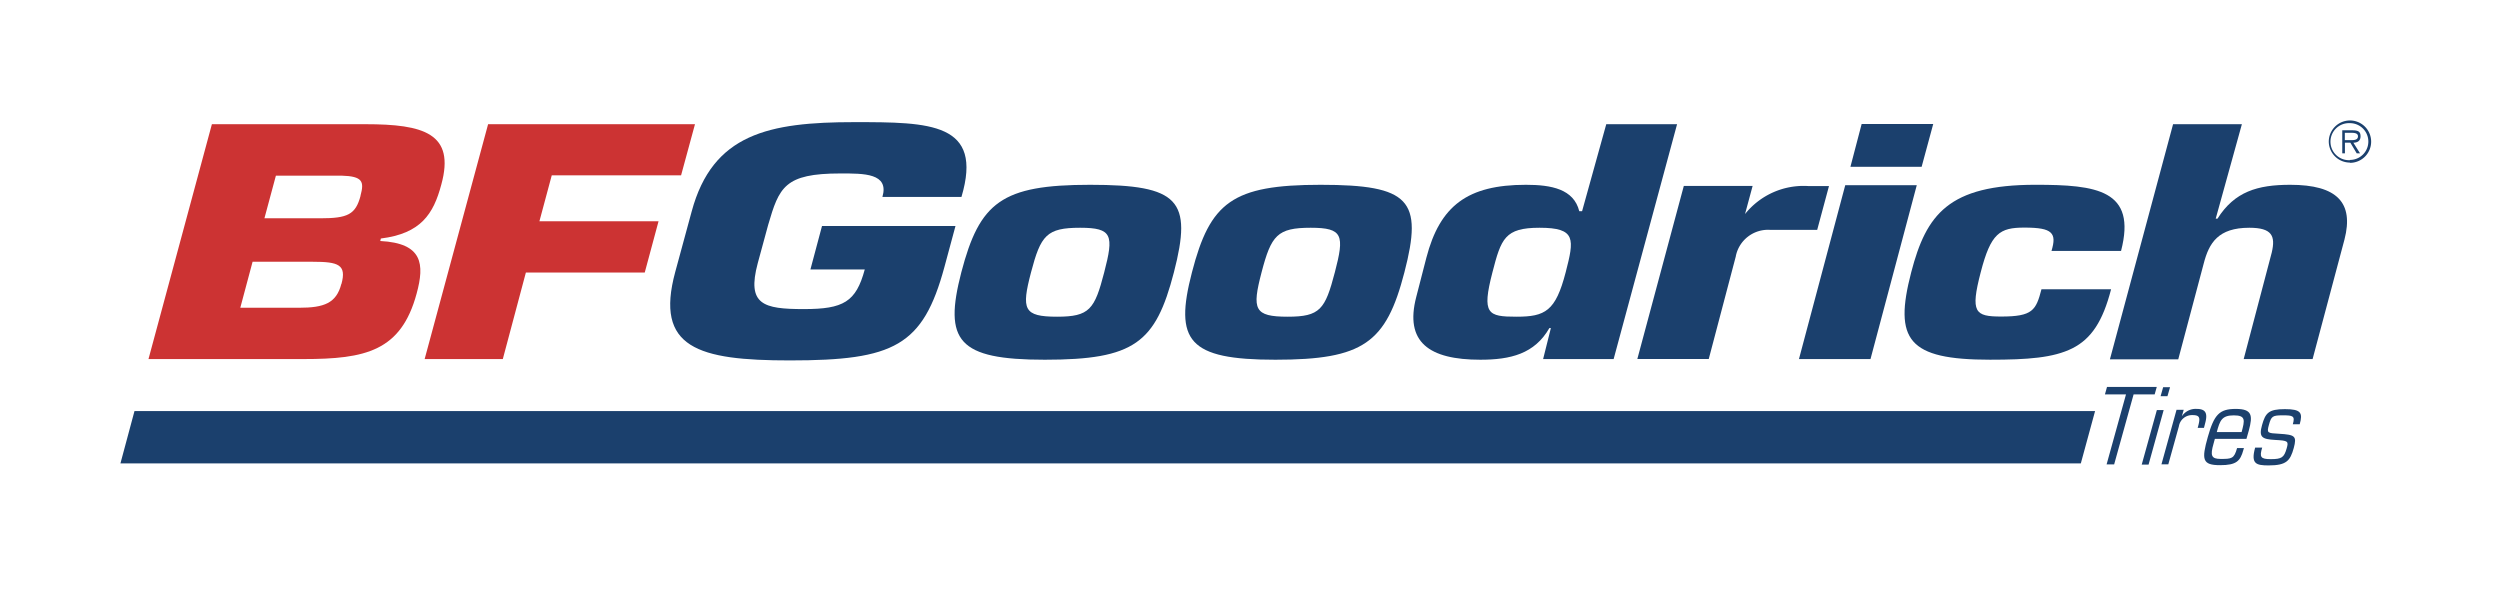 <svg xmlns="http://www.w3.org/2000/svg" width="200.598" height="47.68" viewBox="0 0 200.598 47.68"><defs><style>.a{fill:#fff;opacity:0;}.b{fill:#1b406d;}.c{fill:#c33;}</style></defs><g transform="translate(-1232.181 -712.181)"><rect class="a" width="200.598" height="47.68" transform="translate(1232.181 712.181)"/><g transform="translate(1241.844 721.844)"><g transform="translate(0 0)"><path class="b" d="M439.739,1.64V1.034h.55c.234,0,.505.036.505.279,0,.348-.424.307-.683.307h-.368m.679.206c.327,0,.578-.141.578-.509s-.17-.485-.659-.485h-.808V2.679h.214V1.826h.436l.509.853h.267Zm-.271,1.617a1.7,1.7,0,1,0-1.7-1.705,1.7,1.7,0,0,0,1.7,1.685Zm0-.214a1.487,1.487,0,1,1,0-2.97,1.475,1.475,0,1,1,0,2.95Z" transform="translate(-261.255 -0.04)"/><path class="b" d="M268.92,12.68c-.808,3.108-1.637,3.556-3.944,3.556s-2.8-.206-1.932-3.556c.7-2.712.994-3.581,3.783-3.581,2.95,0,2.78.917,2.093,3.581M272.178.79l-1.94,6.98h-.226c-.445-1.778-2.239-2.118-4.28-2.118-4.676,0-6.9,1.669-7.99,5.856l-.808,3.132c-.95,3.637,1.022,5.048,5.141,5.048,2.425,0,4.349-.469,5.537-2.538h.121l-.622,2.485h5.658L277.86.79Z" transform="translate(-152.956 -0.487)"/><path class="b" d="M339,26.851H333.26L336.974,12.9h5.739L339,26.851" transform="translate(-198.576 -7.703)"/><path class="b" d="M349.195,4.185H343.48l.9-3.435h5.743l-.93,3.435" transform="translate(-204.666 -0.463)"/><path class="b" d="M370.8,21.214c-.659,2.55-1.584,3.965-3.108,4.728s-3.585.913-6.6.913c-6.592,0-7.735-1.592-6.329-7.008,1.212-4.656,3-7.028,9.97-7.028,4.906,0,8.143.4,6.87,5.306h-5.581c.218-.731.238-1.18-.073-1.471s-.946-.4-2.106-.4c-1.984,0-2.688.449-3.5,3.581-.841,3.233-.469,3.556,1.641,3.556,2.53,0,2.793-.5,3.233-2.19H370.8" transform="translate(-211.074 -7.655)"/><path class="b" d="M126.178,6.377c.55-1.908-1.491-1.879-3.371-1.879-4.49,0-4.914,1.1-5.8,4.134l-.833,3.063c-.893,3.334.441,3.686,3.7,3.686,3.181,0,4.183-.574,4.886-3.181H120.4l.93-3.488h10.71L131.153,12c-1.718,6.345-4.041,7.5-12.4,7.5-7.372,0-10.855-1-9.2-7.1l1.318-4.85C112.554,1.318,117.056.38,123.927.38c6.062,0,10.366.032,8.592,6h-6.341" transform="translate(-65.035 -0.243)"/><path class="b" d="M403.487,8.368h.145c1.37-2.17,3.209-2.716,5.836-2.716,3.771,0,5.116,1.439,4.353,4.389l-2.558,9.594h-5.529l2.251-8.548c.315-1.338.02-1.988-1.8-1.988-2.494,0-3.233,1.212-3.661,2.877l-2.041,7.679H395L400.068.79h5.521l-2.1,7.578" transform="translate(-235.365 -0.487)"/><path class="b" d="M177.624,19.848c-.768,2.974-1.184,3.556-3.779,3.556-2.7,0-2.873-.582-2.093-3.556s1.249-3.581,3.94-3.581c2.6,0,2.708.6,1.932,3.581m-1.132-7.028c-7.109,0-8.863,1.406-10.334,7.028-1.423,5.492-.287,7.008,6.7,7.008,7.194,0,8.891-1.354,10.358-7.008C184.717,14.049,183.634,12.82,176.493,12.82Z" transform="translate(-98.687 -7.655)"/><path class="b" d="M223.409,19.848c-.776,2.974-1.188,3.556-3.779,3.556-2.7,0-2.877-.582-2.1-3.556s1.261-3.581,3.944-3.581c2.6,0,2.716.6,1.936,3.581m-1.14-7.028c-7.1,0-8.871,1.406-10.326,7.028-1.427,5.492-.3,7.008,6.693,7.008,7.068,0,8.891-1.354,10.354-7.008,1.511-5.8.436-7.028-6.721-7.028Z" transform="translate(-125.967 -7.655)"/><path class="c" d="M22.588,6.533c-.4,1.5-1.022,1.807-3.233,1.807H14.873l.921-3.423h5.254c1.734.048,1.839.485,1.532,1.617m-1.536,7.076c-.4,1.532-1.366,1.908-3.391,1.908H12.937l.986-3.69h4.85c2.033,0,2.708.23,2.279,1.786ZM22.98.79H10.658L5.57,19.635H18.009c4.971,0,7.828-.635,9.077-5.254.643-2.364.5-4.041-2.918-4.219l.048-.2c3.2-.4,4.219-1.948,4.85-4.328C30.2,1.517,27.644.79,22.98.79Z" transform="translate(-3.319 -0.487)"/><path class="c" d="M69.61,8.578h9.558l-1.107,4.114H68.523l-1.851,6.943H60.4L65.492.79h16.6l-1.115,4.1H70.6l-.99,3.686" transform="translate(-35.99 -0.487)"/><path class="b" d="M309.075,18.682,306.9,26.93H301.17L304.9,13.04h5.521l-.61,2.259a6.014,6.014,0,0,1,5.072-2.247h1.665l-.946,3.516h-3.767a2.636,2.636,0,0,0-2.764,2.114" transform="translate(-179.455 -7.786)"/><path class="b" d="M157.3,61.943l1.144-4.2H1.128L0,61.943H157.3" transform="translate(0 -34.421)"/><path class="b" d="M395.7,53.552H394.01l.166-.6h3.993l-.17.6H396.31l-1.56,5.614h-.606l1.556-5.614" transform="translate(-234.775 -31.567)"/><path class="b" d="M403.032,53h.554l-.21.727h-.55l.206-.727m-.505,1.835h.546l-1.212,4.381h-.55Z" transform="translate(-239.125 -31.597)"/><path class="b" d="M406.467,57.386h.55l-.154.529h0a1.326,1.326,0,0,1,1.18-.6c.7,0,.934.3.687,1.176l-.089.348h-.505c.234-.808.2-1.027-.428-1.027a1.071,1.071,0,0,0-1.079.9l-.849,3.051h-.55l1.212-4.381" transform="translate(-241.46 -34.168)"/><path class="b" d="M417.111,59.7l.186-.651c.327-1.212.267-1.73-1.047-1.73s-1.738.445-2.247,2.259-.445,2.255.994,2.255c1.309,0,1.617-.335,1.859-1.212l.048-.162h-.55c-.238.861-.432.873-1.318.873-.752,0-.845-.271-.574-1.212l.109-.4h2.538m-2.384-.542c.251-.93.4-1.342,1.37-1.342s.877.4.622,1.342Z" transform="translate(-246.515 -34.171)"/><path class="b" d="M424.212,60.448c-.226.752-.137.925.679.925.885,0,1.075-.125,1.285-.861.166-.578.113-.626-.905-.679-1.087-.057-1.342-.222-1.071-1.192s.525-1.281,1.831-1.281,1.447.3,1.192,1.212h-.554c.194-.667.02-.715-.808-.715s-.917.077-1.107.756-.117.671.808.723c1.281.077,1.443.178,1.184,1.14-.283,1.031-.59,1.4-2.021,1.4-1,0-1.439-.121-1.079-1.427h.554" transform="translate(-252.359 -34.195)"/></g></g></g></svg>